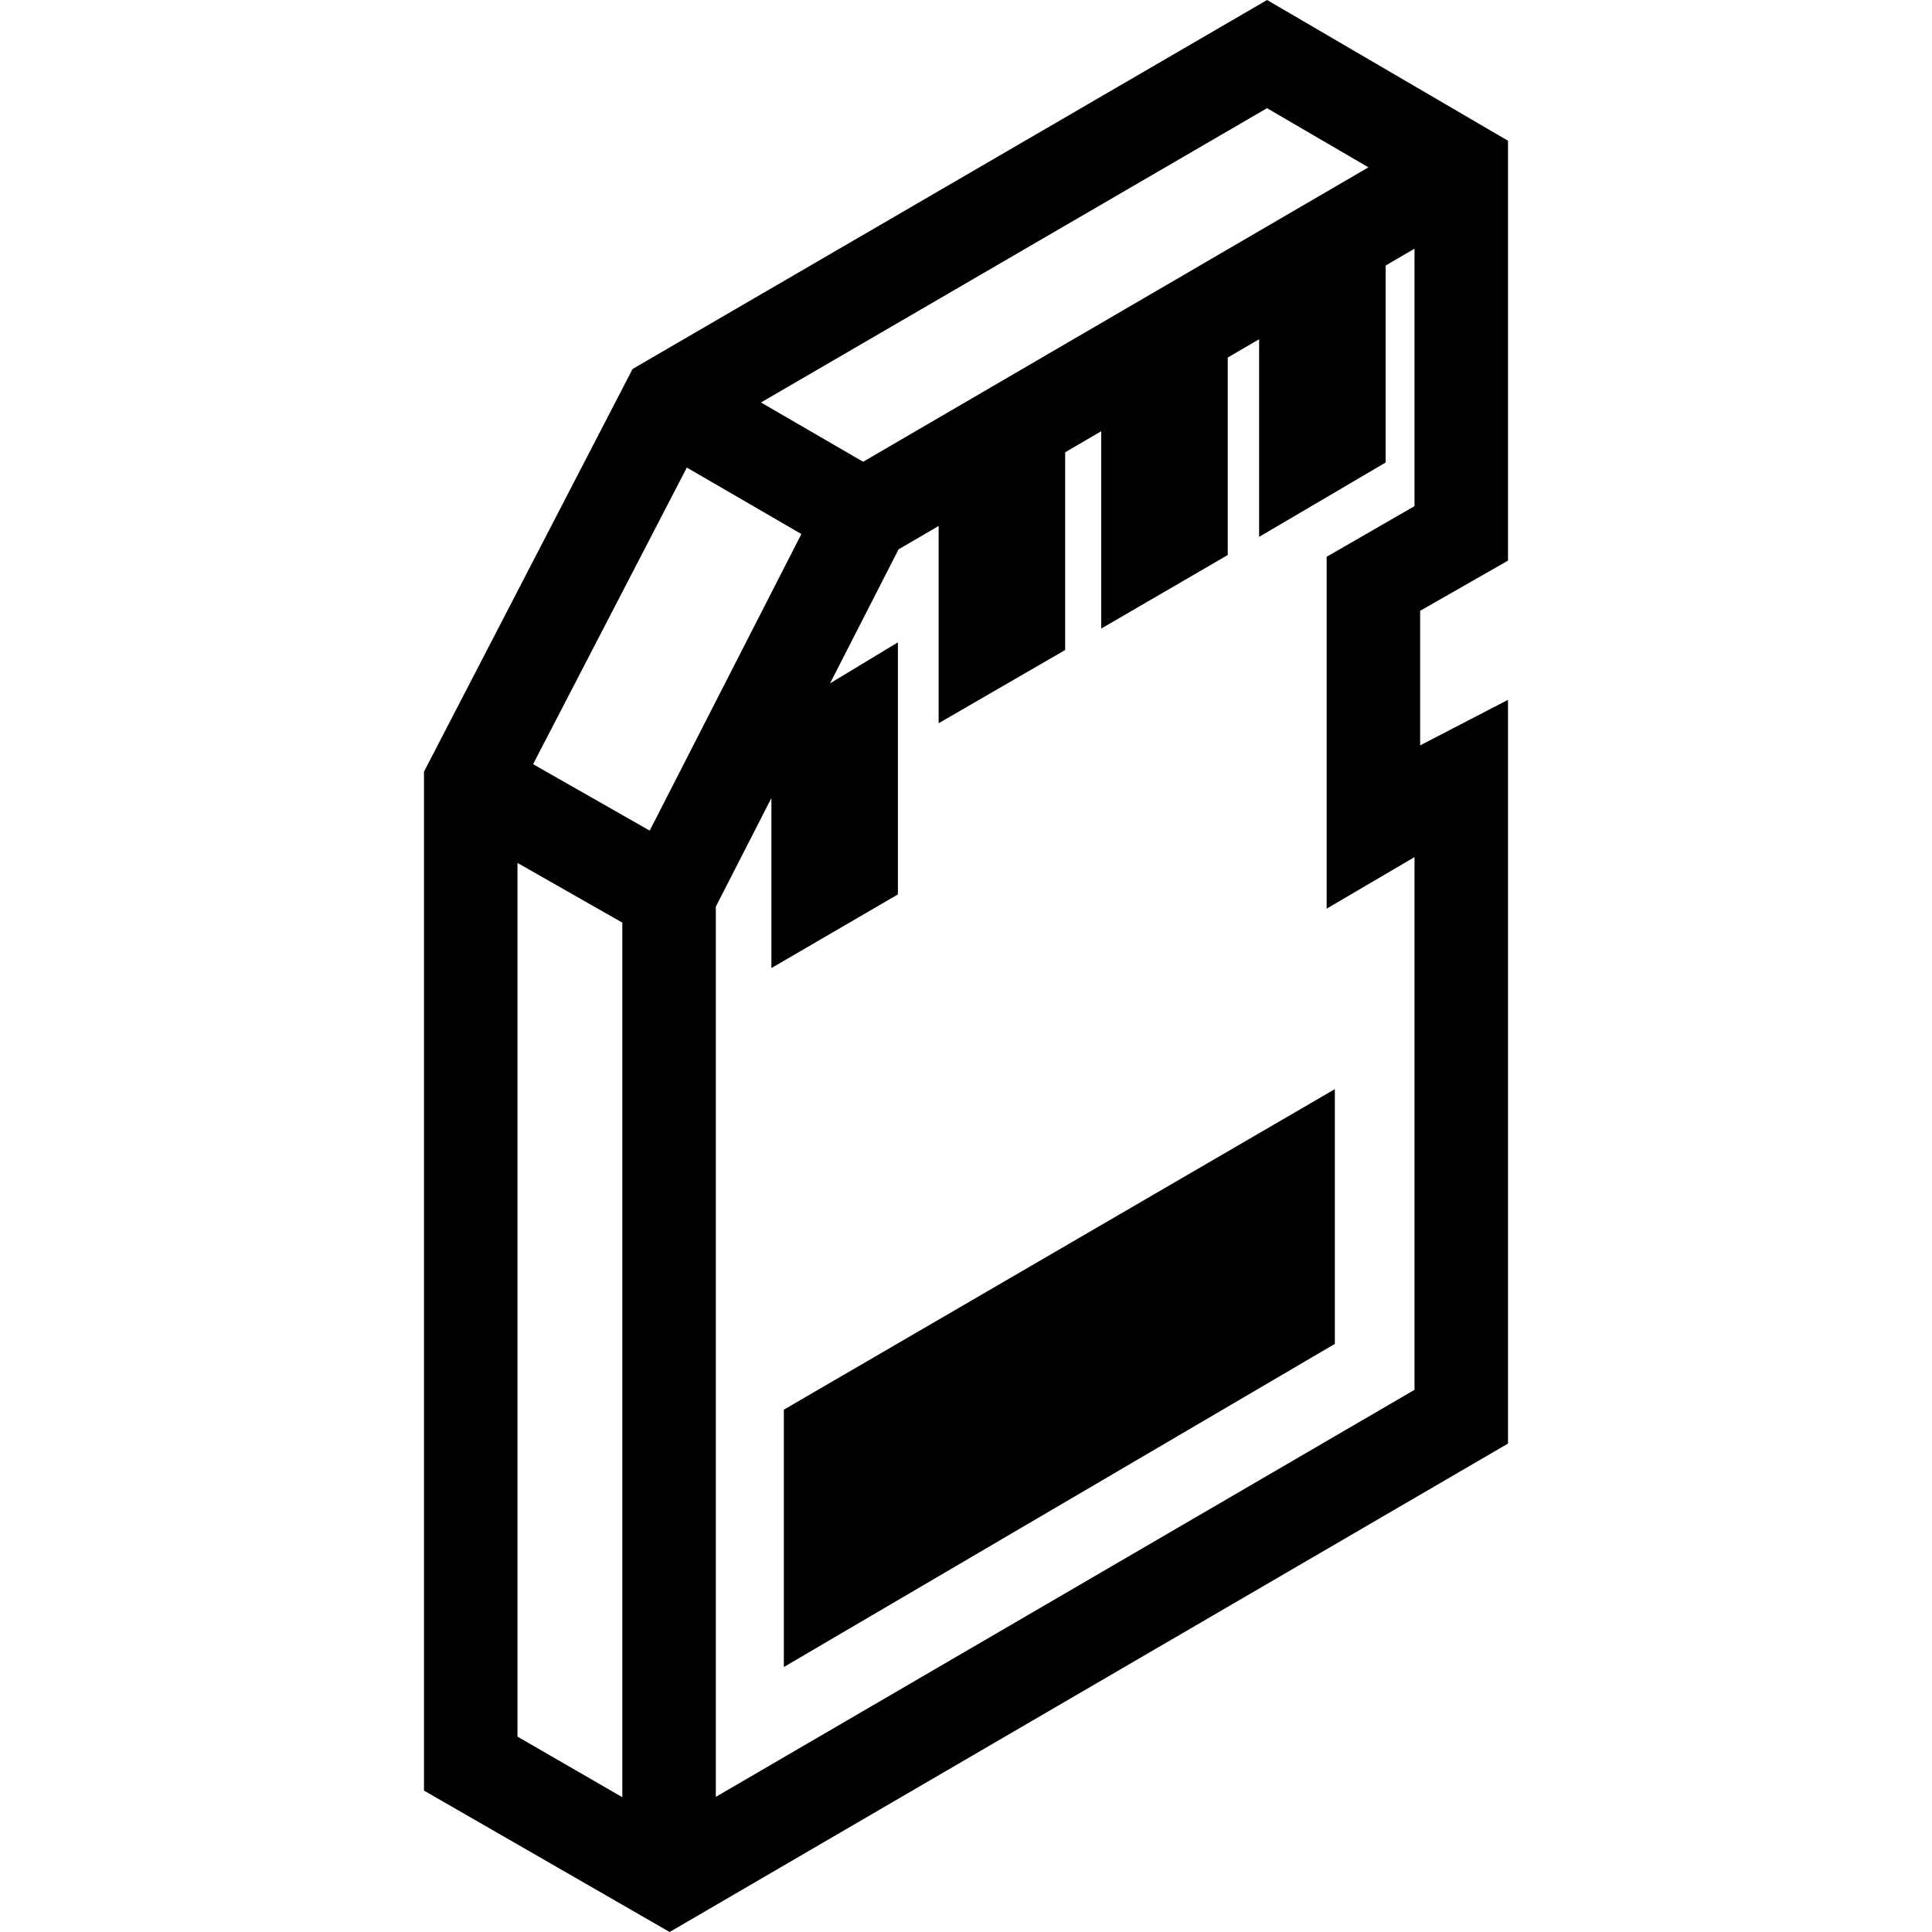 <?xml version="1.0" encoding="iso-8859-1"?>
<!-- Generator: Adobe Illustrator 18.0.0, SVG Export Plug-In . SVG Version: 6.00 Build 0)  -->
<!DOCTYPE svg PUBLIC "-//W3C//DTD SVG 1.1//EN" "http://www.w3.org/Graphics/SVG/1.1/DTD/svg11.dtd">
<svg version="1.1" id="Capa_1" xmlns="http://www.w3.org/2000/svg" xmlns:xlink="http://www.w3.org/1999/xlink" x="0px" y="0px"
	 viewBox="0 0 309.959 309.959" style="enable-background:new 0 0 309.959 309.959;" xml:space="preserve">
<g>
	<g>
		<path d="M241.936,89.939V22.582L203.284,0L101.497,59.191l-0.001,0.001l-0.008,0.005l-33.465,64.608v163.468l39.41,22.686
			l134.502-78.363V112.277l-14.095,7.307V97.992L241.936,89.939z M203.274,17.357l16.269,9.487l-72.201,42.073l-8.863,5.165
			l-3.109-1.804l-13.285-7.708L203.274,17.357z M99.841,288.334l-16.817-9.717V138.443l16.817,9.576V288.334z M104.236,133.26
			L85.525,122.6l24.666-47.586l15.177,8.805l3.202,1.858l-14.19,27.747L104.236,133.26z M226.936,81.199l-14.095,8.129v56.453
			l14.095-8.272v85.466l-112.095,65.305V145.467l8.917-17.436v27.283l20.296-11.819v-40.438l-10.887,6.575l10.995-21.5l6.43-3.747
			v31.646l20.296-11.745V72.559l5.787-3.372v31.654l20.296-11.795V57.359l5.037-2.934v31.706l20.296-11.928V42.598l4.632-2.699
			V81.199z"/>
	</g>
	<polygon points="125.758,267.445 214.155,215.607 214.155,174.735 125.758,226.16 	"/>
</g>
<g>
</g>
<g>
</g>
<g>
</g>
<g>
</g>
<g>
</g>
<g>
</g>
<g>
</g>
<g>
</g>
<g>
</g>
<g>
</g>
<g>
</g>
<g>
</g>
<g>
</g>
<g>
</g>
<g>
</g>
</svg>
